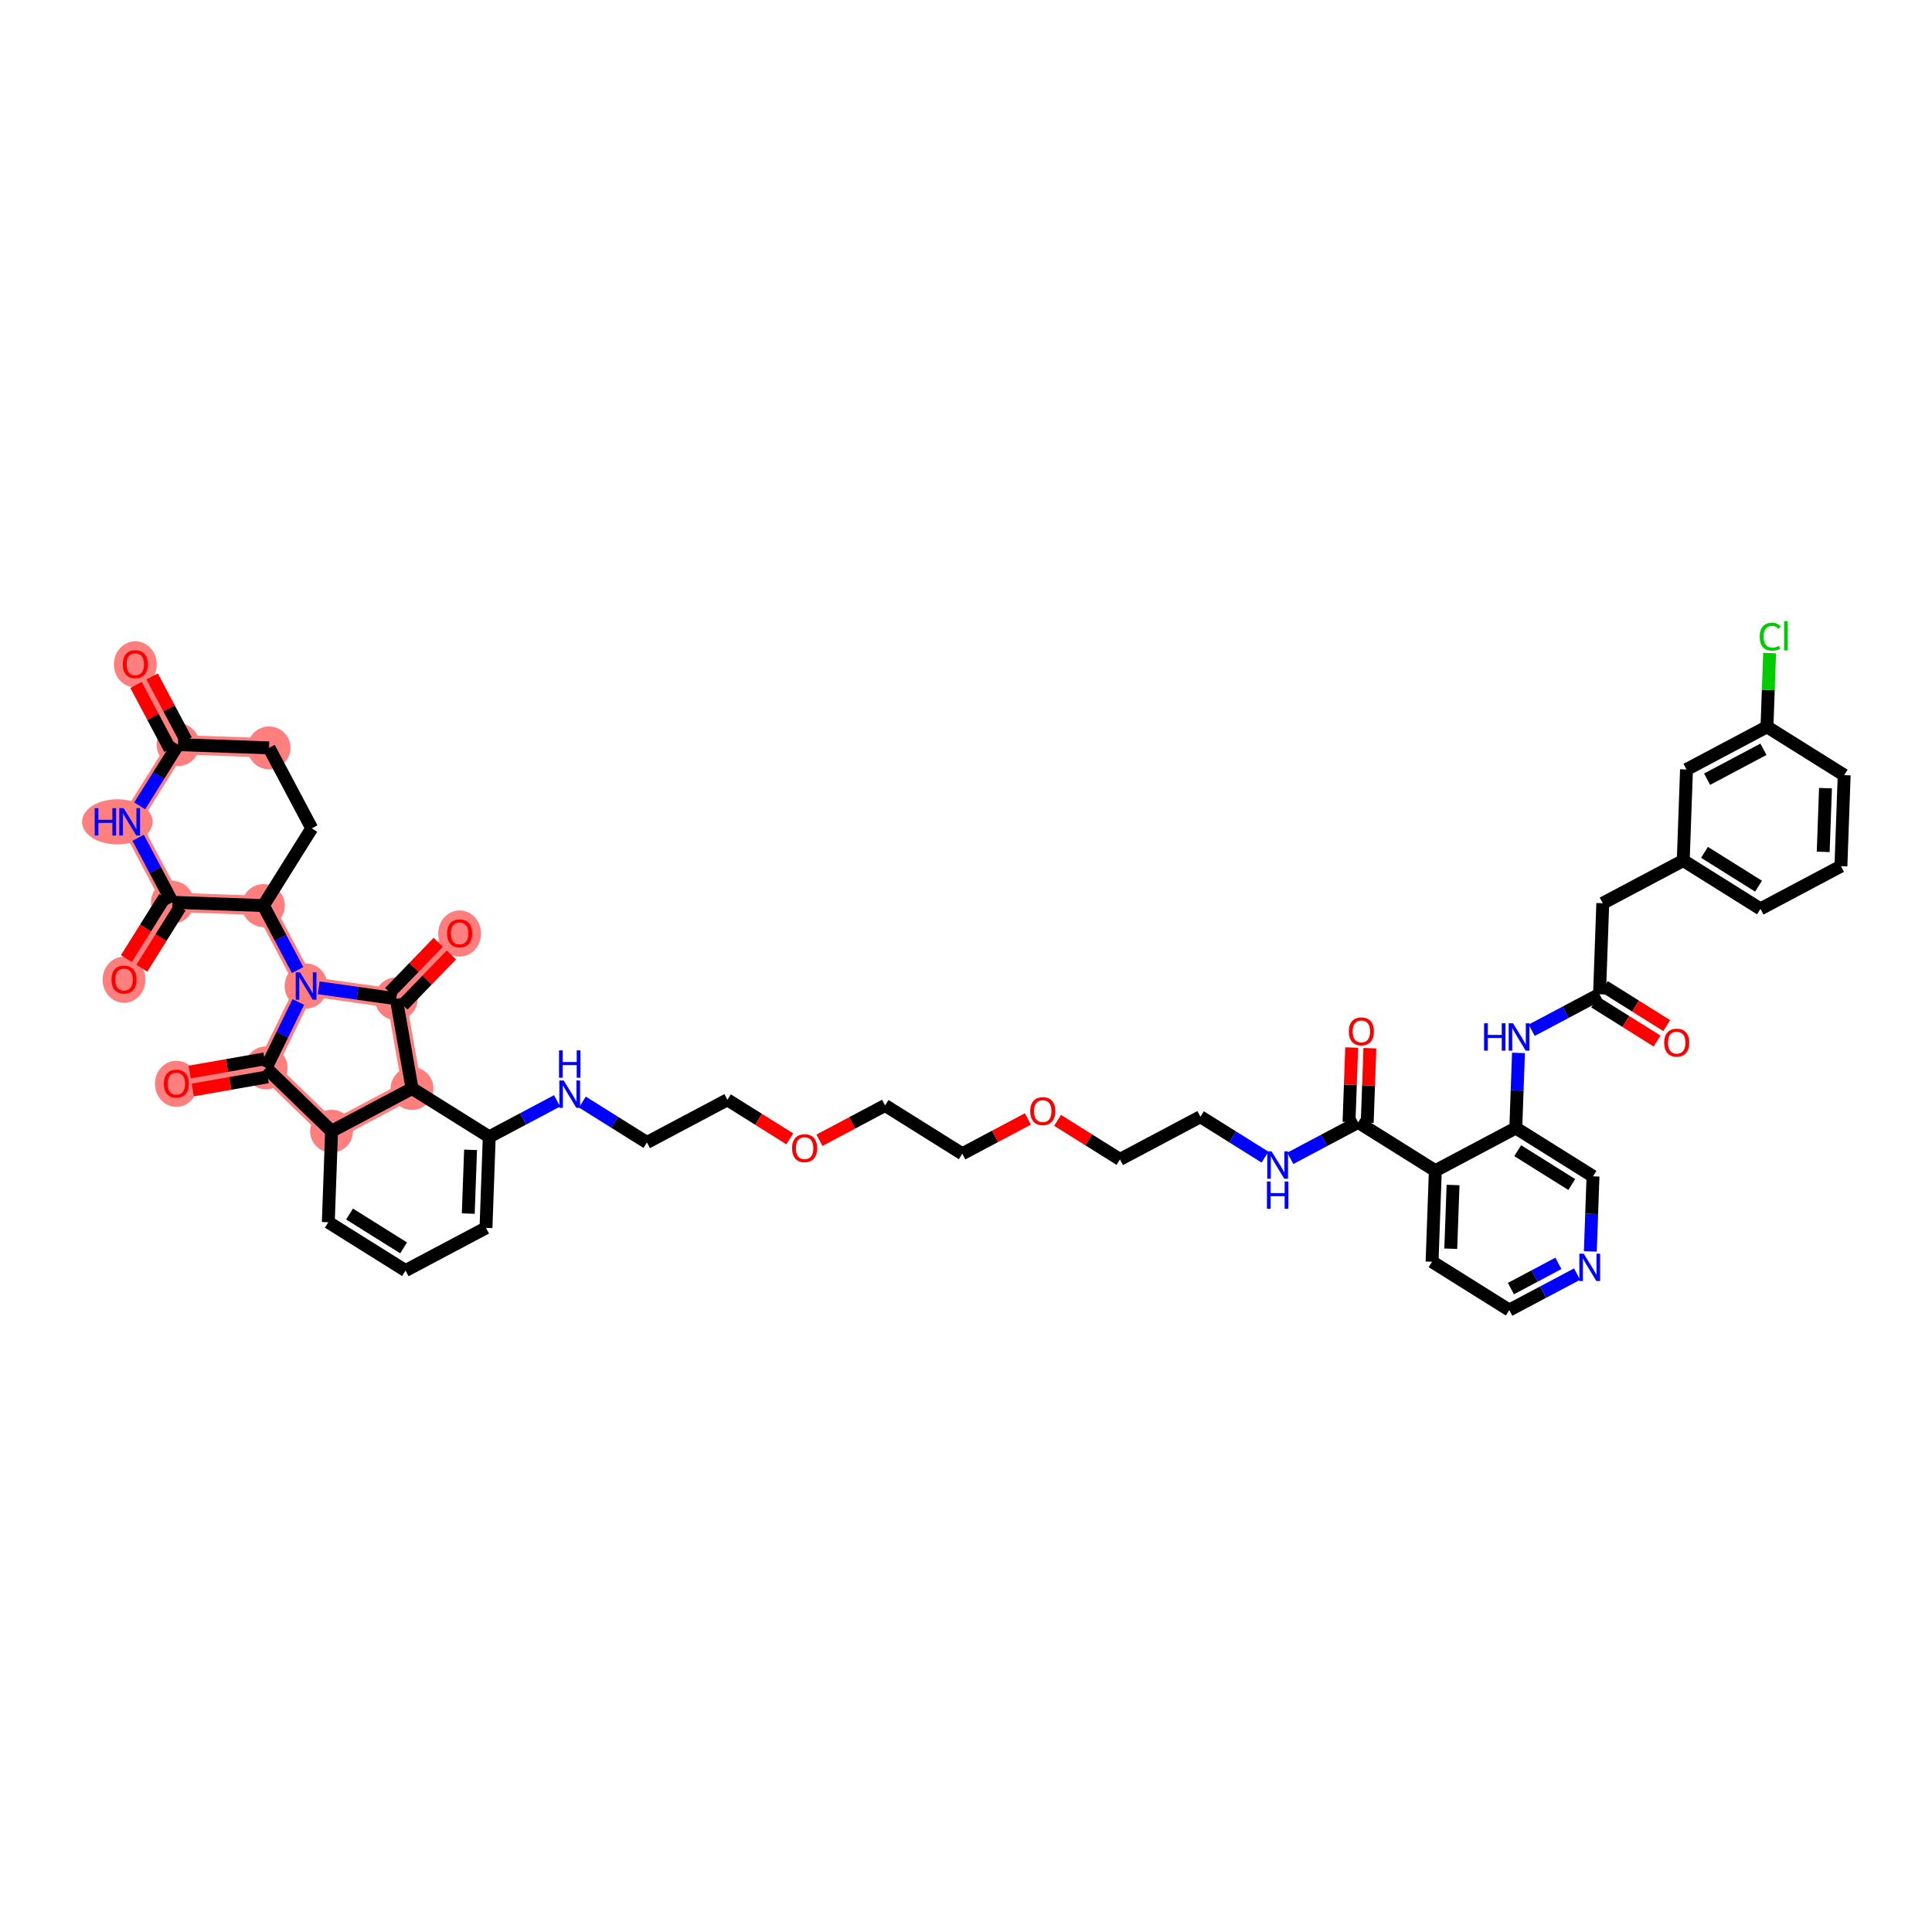 <?xml version='1.0' encoding='iso-8859-1'?>
<svg version='1.1' baseProfile='full'
              xmlns='http://www.w3.org/2000/svg'
                      xmlns:rdkit='http://www.rdkit.org/xml'
                      xmlns:xlink='http://www.w3.org/1999/xlink'
                  xml:space='preserve'
width='300px' height='300px' viewBox='0 0 300 300'>
<!-- END OF HEADER -->
<rect style='opacity:1.0;fill:#FFFFFF;stroke:none' width='300' height='300' x='0' y='0'> </rect>
<rect style='opacity:1.0;fill:#FFFFFF;stroke:none' width='300' height='300' x='0' y='0'> </rect>
<path d='M 21.012,103.129 L 27.642,115.624' style='fill:none;fill-rule:evenodd;stroke:#FF7F7F;stroke-width:3.0px;stroke-linecap:butt;stroke-linejoin:miter;stroke-opacity:1' />
<path d='M 27.642,115.624 L 41.778,116.13' style='fill:none;fill-rule:evenodd;stroke:#FF7F7F;stroke-width:3.0px;stroke-linecap:butt;stroke-linejoin:miter;stroke-opacity:1' />
<path d='M 27.642,115.624 L 20.135,127.614' style='fill:none;fill-rule:evenodd;stroke:#FF7F7F;stroke-width:3.0px;stroke-linecap:butt;stroke-linejoin:miter;stroke-opacity:1' />
<path d='M 40.901,140.614 L 47.532,153.109' style='fill:none;fill-rule:evenodd;stroke:#FF7F7F;stroke-width:3.0px;stroke-linecap:butt;stroke-linejoin:miter;stroke-opacity:1' />
<path d='M 40.901,140.614 L 26.765,140.109' style='fill:none;fill-rule:evenodd;stroke:#FF7F7F;stroke-width:3.0px;stroke-linecap:butt;stroke-linejoin:miter;stroke-opacity:1' />
<path d='M 47.532,153.109 L 41.32,165.818' style='fill:none;fill-rule:evenodd;stroke:#FF7F7F;stroke-width:3.0px;stroke-linecap:butt;stroke-linejoin:miter;stroke-opacity:1' />
<path d='M 47.532,153.109 L 61.537,155.09' style='fill:none;fill-rule:evenodd;stroke:#FF7F7F;stroke-width:3.0px;stroke-linecap:butt;stroke-linejoin:miter;stroke-opacity:1' />
<path d='M 41.32,165.818 L 27.387,168.262' style='fill:none;fill-rule:evenodd;stroke:#FF7F7F;stroke-width:3.0px;stroke-linecap:butt;stroke-linejoin:miter;stroke-opacity:1' />
<path d='M 41.32,165.818 L 51.486,175.652' style='fill:none;fill-rule:evenodd;stroke:#FF7F7F;stroke-width:3.0px;stroke-linecap:butt;stroke-linejoin:miter;stroke-opacity:1' />
<path d='M 51.486,175.652 L 63.981,169.022' style='fill:none;fill-rule:evenodd;stroke:#FF7F7F;stroke-width:3.0px;stroke-linecap:butt;stroke-linejoin:miter;stroke-opacity:1' />
<path d='M 63.981,169.022 L 61.537,155.09' style='fill:none;fill-rule:evenodd;stroke:#FF7F7F;stroke-width:3.0px;stroke-linecap:butt;stroke-linejoin:miter;stroke-opacity:1' />
<path d='M 61.537,155.09 L 71.372,144.923' style='fill:none;fill-rule:evenodd;stroke:#FF7F7F;stroke-width:3.0px;stroke-linecap:butt;stroke-linejoin:miter;stroke-opacity:1' />
<path d='M 26.765,140.109 L 19.259,152.098' style='fill:none;fill-rule:evenodd;stroke:#FF7F7F;stroke-width:3.0px;stroke-linecap:butt;stroke-linejoin:miter;stroke-opacity:1' />
<path d='M 26.765,140.109 L 20.135,127.614' style='fill:none;fill-rule:evenodd;stroke:#FF7F7F;stroke-width:3.0px;stroke-linecap:butt;stroke-linejoin:miter;stroke-opacity:1' />
<ellipse cx='21.012' cy='103.162' rx='2.829' ry='3.084'  style='fill:#FF7F7F;fill-rule:evenodd;stroke:#FF7F7F;stroke-width:1.0px;stroke-linecap:butt;stroke-linejoin:miter;stroke-opacity:1' />
<ellipse cx='27.642' cy='115.624' rx='2.829' ry='2.829'  style='fill:#FF7F7F;fill-rule:evenodd;stroke:#FF7F7F;stroke-width:1.0px;stroke-linecap:butt;stroke-linejoin:miter;stroke-opacity:1' />
<ellipse cx='41.778' cy='116.13' rx='2.829' ry='2.829'  style='fill:#FF7F7F;fill-rule:evenodd;stroke:#FF7F7F;stroke-width:1.0px;stroke-linecap:butt;stroke-linejoin:miter;stroke-opacity:1' />
<ellipse cx='40.901' cy='140.614' rx='2.829' ry='2.829'  style='fill:#FF7F7F;fill-rule:evenodd;stroke:#FF7F7F;stroke-width:1.0px;stroke-linecap:butt;stroke-linejoin:miter;stroke-opacity:1' />
<ellipse cx='47.532' cy='153.109' rx='2.829' ry='3.004'  style='fill:#FF7F7F;fill-rule:evenodd;stroke:#FF7F7F;stroke-width:1.0px;stroke-linecap:butt;stroke-linejoin:miter;stroke-opacity:1' />
<ellipse cx='41.32' cy='165.818' rx='2.829' ry='2.829'  style='fill:#FF7F7F;fill-rule:evenodd;stroke:#FF7F7F;stroke-width:1.0px;stroke-linecap:butt;stroke-linejoin:miter;stroke-opacity:1' />
<ellipse cx='27.387' cy='168.295' rx='2.829' ry='3.084'  style='fill:#FF7F7F;fill-rule:evenodd;stroke:#FF7F7F;stroke-width:1.0px;stroke-linecap:butt;stroke-linejoin:miter;stroke-opacity:1' />
<ellipse cx='51.486' cy='175.652' rx='2.829' ry='2.829'  style='fill:#FF7F7F;fill-rule:evenodd;stroke:#FF7F7F;stroke-width:1.0px;stroke-linecap:butt;stroke-linejoin:miter;stroke-opacity:1' />
<ellipse cx='63.981' cy='169.022' rx='2.829' ry='2.829'  style='fill:#FF7F7F;fill-rule:evenodd;stroke:#FF7F7F;stroke-width:1.0px;stroke-linecap:butt;stroke-linejoin:miter;stroke-opacity:1' />
<ellipse cx='61.537' cy='155.09' rx='2.829' ry='2.829'  style='fill:#FF7F7F;fill-rule:evenodd;stroke:#FF7F7F;stroke-width:1.0px;stroke-linecap:butt;stroke-linejoin:miter;stroke-opacity:1' />
<ellipse cx='71.372' cy='144.956' rx='2.829' ry='3.084'  style='fill:#FF7F7F;fill-rule:evenodd;stroke:#FF7F7F;stroke-width:1.0px;stroke-linecap:butt;stroke-linejoin:miter;stroke-opacity:1' />
<ellipse cx='26.765' cy='140.109' rx='2.829' ry='2.829'  style='fill:#FF7F7F;fill-rule:evenodd;stroke:#FF7F7F;stroke-width:1.0px;stroke-linecap:butt;stroke-linejoin:miter;stroke-opacity:1' />
<ellipse cx='19.259' cy='152.131' rx='2.829' ry='3.084'  style='fill:#FF7F7F;fill-rule:evenodd;stroke:#FF7F7F;stroke-width:1.0px;stroke-linecap:butt;stroke-linejoin:miter;stroke-opacity:1' />
<ellipse cx='18.224' cy='127.614' rx='4.981' ry='3.004'  style='fill:#FF7F7F;fill-rule:evenodd;stroke:#FF7F7F;stroke-width:1.0px;stroke-linecap:butt;stroke-linejoin:miter;stroke-opacity:1' />
<path class='bond-0 atom-0 atom-1' d='M 21.124,106.36 L 23.758,111.324' style='fill:none;fill-rule:evenodd;stroke:#FF0000;stroke-width:2.0px;stroke-linecap:butt;stroke-linejoin:miter;stroke-opacity:1' />
<path class='bond-0 atom-0 atom-1' d='M 23.758,111.324 L 26.392,116.287' style='fill:none;fill-rule:evenodd;stroke:#000000;stroke-width:2.0px;stroke-linecap:butt;stroke-linejoin:miter;stroke-opacity:1' />
<path class='bond-0 atom-0 atom-1' d='M 23.623,105.034 L 26.257,109.998' style='fill:none;fill-rule:evenodd;stroke:#FF0000;stroke-width:2.0px;stroke-linecap:butt;stroke-linejoin:miter;stroke-opacity:1' />
<path class='bond-0 atom-0 atom-1' d='M 26.257,109.998 L 28.891,114.961' style='fill:none;fill-rule:evenodd;stroke:#000000;stroke-width:2.0px;stroke-linecap:butt;stroke-linejoin:miter;stroke-opacity:1' />
<path class='bond-1 atom-1 atom-2' d='M 27.642,115.624 L 41.778,116.13' style='fill:none;fill-rule:evenodd;stroke:#000000;stroke-width:2.0px;stroke-linecap:butt;stroke-linejoin:miter;stroke-opacity:1' />
<path class='bond-47 atom-47 atom-1' d='M 21.687,125.136 L 24.664,120.38' style='fill:none;fill-rule:evenodd;stroke:#0000FF;stroke-width:2.0px;stroke-linecap:butt;stroke-linejoin:miter;stroke-opacity:1' />
<path class='bond-47 atom-47 atom-1' d='M 24.664,120.38 L 27.642,115.624' style='fill:none;fill-rule:evenodd;stroke:#000000;stroke-width:2.0px;stroke-linecap:butt;stroke-linejoin:miter;stroke-opacity:1' />
<path class='bond-2 atom-2 atom-3' d='M 41.778,116.13 L 48.407,128.625' style='fill:none;fill-rule:evenodd;stroke:#000000;stroke-width:2.0px;stroke-linecap:butt;stroke-linejoin:miter;stroke-opacity:1' />
<path class='bond-3 atom-3 atom-4' d='M 48.407,128.625 L 40.901,140.614' style='fill:none;fill-rule:evenodd;stroke:#000000;stroke-width:2.0px;stroke-linecap:butt;stroke-linejoin:miter;stroke-opacity:1' />
<path class='bond-4 atom-4 atom-5' d='M 40.901,140.614 L 43.559,145.623' style='fill:none;fill-rule:evenodd;stroke:#000000;stroke-width:2.0px;stroke-linecap:butt;stroke-linejoin:miter;stroke-opacity:1' />
<path class='bond-4 atom-4 atom-5' d='M 43.559,145.623 L 46.217,150.632' style='fill:none;fill-rule:evenodd;stroke:#0000FF;stroke-width:2.0px;stroke-linecap:butt;stroke-linejoin:miter;stroke-opacity:1' />
<path class='bond-44 atom-4 atom-45' d='M 40.901,140.614 L 26.765,140.109' style='fill:none;fill-rule:evenodd;stroke:#000000;stroke-width:2.0px;stroke-linecap:butt;stroke-linejoin:miter;stroke-opacity:1' />
<path class='bond-5 atom-5 atom-6' d='M 46.32,155.587 L 43.82,160.702' style='fill:none;fill-rule:evenodd;stroke:#0000FF;stroke-width:2.0px;stroke-linecap:butt;stroke-linejoin:miter;stroke-opacity:1' />
<path class='bond-5 atom-5 atom-6' d='M 43.82,160.702 L 41.32,165.818' style='fill:none;fill-rule:evenodd;stroke:#000000;stroke-width:2.0px;stroke-linecap:butt;stroke-linejoin:miter;stroke-opacity:1' />
<path class='bond-48 atom-43 atom-5' d='M 61.537,155.09 L 55.517,154.239' style='fill:none;fill-rule:evenodd;stroke:#000000;stroke-width:2.0px;stroke-linecap:butt;stroke-linejoin:miter;stroke-opacity:1' />
<path class='bond-48 atom-43 atom-5' d='M 55.517,154.239 L 49.496,153.387' style='fill:none;fill-rule:evenodd;stroke:#0000FF;stroke-width:2.0px;stroke-linecap:butt;stroke-linejoin:miter;stroke-opacity:1' />
<path class='bond-6 atom-6 atom-7' d='M 41.075,164.424 L 35.261,165.445' style='fill:none;fill-rule:evenodd;stroke:#000000;stroke-width:2.0px;stroke-linecap:butt;stroke-linejoin:miter;stroke-opacity:1' />
<path class='bond-6 atom-6 atom-7' d='M 35.261,165.445 L 29.447,166.465' style='fill:none;fill-rule:evenodd;stroke:#FF0000;stroke-width:2.0px;stroke-linecap:butt;stroke-linejoin:miter;stroke-opacity:1' />
<path class='bond-6 atom-6 atom-7' d='M 41.564,167.211 L 35.75,168.231' style='fill:none;fill-rule:evenodd;stroke:#000000;stroke-width:2.0px;stroke-linecap:butt;stroke-linejoin:miter;stroke-opacity:1' />
<path class='bond-6 atom-6 atom-7' d='M 35.75,168.231 L 29.936,169.251' style='fill:none;fill-rule:evenodd;stroke:#FF0000;stroke-width:2.0px;stroke-linecap:butt;stroke-linejoin:miter;stroke-opacity:1' />
<path class='bond-7 atom-6 atom-8' d='M 41.32,165.818 L 51.486,175.652' style='fill:none;fill-rule:evenodd;stroke:#000000;stroke-width:2.0px;stroke-linecap:butt;stroke-linejoin:miter;stroke-opacity:1' />
<path class='bond-8 atom-8 atom-9' d='M 51.486,175.652 L 50.981,189.788' style='fill:none;fill-rule:evenodd;stroke:#000000;stroke-width:2.0px;stroke-linecap:butt;stroke-linejoin:miter;stroke-opacity:1' />
<path class='bond-49 atom-42 atom-8' d='M 63.981,169.022 L 51.486,175.652' style='fill:none;fill-rule:evenodd;stroke:#000000;stroke-width:2.0px;stroke-linecap:butt;stroke-linejoin:miter;stroke-opacity:1' />
<path class='bond-9 atom-9 atom-10' d='M 50.981,189.788 L 62.97,197.294' style='fill:none;fill-rule:evenodd;stroke:#000000;stroke-width:2.0px;stroke-linecap:butt;stroke-linejoin:miter;stroke-opacity:1' />
<path class='bond-9 atom-9 atom-10' d='M 54.28,188.516 L 62.673,193.771' style='fill:none;fill-rule:evenodd;stroke:#000000;stroke-width:2.0px;stroke-linecap:butt;stroke-linejoin:miter;stroke-opacity:1' />
<path class='bond-10 atom-10 atom-11' d='M 62.97,197.294 L 75.465,190.664' style='fill:none;fill-rule:evenodd;stroke:#000000;stroke-width:2.0px;stroke-linecap:butt;stroke-linejoin:miter;stroke-opacity:1' />
<path class='bond-11 atom-11 atom-12' d='M 75.465,190.664 L 75.971,176.528' style='fill:none;fill-rule:evenodd;stroke:#000000;stroke-width:2.0px;stroke-linecap:butt;stroke-linejoin:miter;stroke-opacity:1' />
<path class='bond-11 atom-11 atom-12' d='M 72.714,188.443 L 73.068,178.548' style='fill:none;fill-rule:evenodd;stroke:#000000;stroke-width:2.0px;stroke-linecap:butt;stroke-linejoin:miter;stroke-opacity:1' />
<path class='bond-12 atom-12 atom-13' d='M 75.971,176.528 L 81.236,173.735' style='fill:none;fill-rule:evenodd;stroke:#000000;stroke-width:2.0px;stroke-linecap:butt;stroke-linejoin:miter;stroke-opacity:1' />
<path class='bond-12 atom-12 atom-13' d='M 81.236,173.735 L 86.501,170.941' style='fill:none;fill-rule:evenodd;stroke:#0000FF;stroke-width:2.0px;stroke-linecap:butt;stroke-linejoin:miter;stroke-opacity:1' />
<path class='bond-41 atom-12 atom-42' d='M 75.971,176.528 L 63.981,169.022' style='fill:none;fill-rule:evenodd;stroke:#000000;stroke-width:2.0px;stroke-linecap:butt;stroke-linejoin:miter;stroke-opacity:1' />
<path class='bond-13 atom-13 atom-14' d='M 90.43,171.128 L 95.443,174.266' style='fill:none;fill-rule:evenodd;stroke:#0000FF;stroke-width:2.0px;stroke-linecap:butt;stroke-linejoin:miter;stroke-opacity:1' />
<path class='bond-13 atom-13 atom-14' d='M 95.443,174.266 L 100.455,177.404' style='fill:none;fill-rule:evenodd;stroke:#000000;stroke-width:2.0px;stroke-linecap:butt;stroke-linejoin:miter;stroke-opacity:1' />
<path class='bond-14 atom-14 atom-15' d='M 100.455,177.404 L 112.95,170.774' style='fill:none;fill-rule:evenodd;stroke:#000000;stroke-width:2.0px;stroke-linecap:butt;stroke-linejoin:miter;stroke-opacity:1' />
<path class='bond-15 atom-15 atom-16' d='M 112.95,170.774 L 117.793,173.806' style='fill:none;fill-rule:evenodd;stroke:#000000;stroke-width:2.0px;stroke-linecap:butt;stroke-linejoin:miter;stroke-opacity:1' />
<path class='bond-15 atom-15 atom-16' d='M 117.793,173.806 L 122.636,176.838' style='fill:none;fill-rule:evenodd;stroke:#FF0000;stroke-width:2.0px;stroke-linecap:butt;stroke-linejoin:miter;stroke-opacity:1' />
<path class='bond-16 atom-16 atom-17' d='M 127.243,177.058 L 132.339,174.354' style='fill:none;fill-rule:evenodd;stroke:#FF0000;stroke-width:2.0px;stroke-linecap:butt;stroke-linejoin:miter;stroke-opacity:1' />
<path class='bond-16 atom-16 atom-17' d='M 132.339,174.354 L 137.435,171.651' style='fill:none;fill-rule:evenodd;stroke:#000000;stroke-width:2.0px;stroke-linecap:butt;stroke-linejoin:miter;stroke-opacity:1' />
<path class='bond-17 atom-17 atom-18' d='M 137.435,171.651 L 149.424,179.157' style='fill:none;fill-rule:evenodd;stroke:#000000;stroke-width:2.0px;stroke-linecap:butt;stroke-linejoin:miter;stroke-opacity:1' />
<path class='bond-18 atom-18 atom-19' d='M 149.424,179.157 L 154.52,176.453' style='fill:none;fill-rule:evenodd;stroke:#000000;stroke-width:2.0px;stroke-linecap:butt;stroke-linejoin:miter;stroke-opacity:1' />
<path class='bond-18 atom-18 atom-19' d='M 154.52,176.453 L 159.615,173.749' style='fill:none;fill-rule:evenodd;stroke:#FF0000;stroke-width:2.0px;stroke-linecap:butt;stroke-linejoin:miter;stroke-opacity:1' />
<path class='bond-19 atom-19 atom-20' d='M 164.222,173.969 L 169.065,177.001' style='fill:none;fill-rule:evenodd;stroke:#FF0000;stroke-width:2.0px;stroke-linecap:butt;stroke-linejoin:miter;stroke-opacity:1' />
<path class='bond-19 atom-19 atom-20' d='M 169.065,177.001 L 173.908,180.033' style='fill:none;fill-rule:evenodd;stroke:#000000;stroke-width:2.0px;stroke-linecap:butt;stroke-linejoin:miter;stroke-opacity:1' />
<path class='bond-20 atom-20 atom-21' d='M 173.908,180.033 L 186.403,173.403' style='fill:none;fill-rule:evenodd;stroke:#000000;stroke-width:2.0px;stroke-linecap:butt;stroke-linejoin:miter;stroke-opacity:1' />
<path class='bond-21 atom-21 atom-22' d='M 186.403,173.403 L 191.416,176.541' style='fill:none;fill-rule:evenodd;stroke:#000000;stroke-width:2.0px;stroke-linecap:butt;stroke-linejoin:miter;stroke-opacity:1' />
<path class='bond-21 atom-21 atom-22' d='M 191.416,176.541 L 196.428,179.679' style='fill:none;fill-rule:evenodd;stroke:#0000FF;stroke-width:2.0px;stroke-linecap:butt;stroke-linejoin:miter;stroke-opacity:1' />
<path class='bond-22 atom-22 atom-23' d='M 200.357,179.866 L 205.622,177.072' style='fill:none;fill-rule:evenodd;stroke:#0000FF;stroke-width:2.0px;stroke-linecap:butt;stroke-linejoin:miter;stroke-opacity:1' />
<path class='bond-22 atom-22 atom-23' d='M 205.622,177.072 L 210.888,174.279' style='fill:none;fill-rule:evenodd;stroke:#000000;stroke-width:2.0px;stroke-linecap:butt;stroke-linejoin:miter;stroke-opacity:1' />
<path class='bond-23 atom-23 atom-24' d='M 212.301,174.329 L 212.508,168.545' style='fill:none;fill-rule:evenodd;stroke:#000000;stroke-width:2.0px;stroke-linecap:butt;stroke-linejoin:miter;stroke-opacity:1' />
<path class='bond-23 atom-23 atom-24' d='M 212.508,168.545 L 212.715,162.761' style='fill:none;fill-rule:evenodd;stroke:#FF0000;stroke-width:2.0px;stroke-linecap:butt;stroke-linejoin:miter;stroke-opacity:1' />
<path class='bond-23 atom-23 atom-24' d='M 209.474,174.228 L 209.681,168.444' style='fill:none;fill-rule:evenodd;stroke:#000000;stroke-width:2.0px;stroke-linecap:butt;stroke-linejoin:miter;stroke-opacity:1' />
<path class='bond-23 atom-23 atom-24' d='M 209.681,168.444 L 209.888,162.66' style='fill:none;fill-rule:evenodd;stroke:#FF0000;stroke-width:2.0px;stroke-linecap:butt;stroke-linejoin:miter;stroke-opacity:1' />
<path class='bond-24 atom-23 atom-25' d='M 210.888,174.279 L 222.877,181.785' style='fill:none;fill-rule:evenodd;stroke:#000000;stroke-width:2.0px;stroke-linecap:butt;stroke-linejoin:miter;stroke-opacity:1' />
<path class='bond-25 atom-25 atom-26' d='M 222.877,181.785 L 222.371,195.921' style='fill:none;fill-rule:evenodd;stroke:#000000;stroke-width:2.0px;stroke-linecap:butt;stroke-linejoin:miter;stroke-opacity:1' />
<path class='bond-25 atom-25 atom-26' d='M 225.628,184.006 L 225.274,193.901' style='fill:none;fill-rule:evenodd;stroke:#000000;stroke-width:2.0px;stroke-linecap:butt;stroke-linejoin:miter;stroke-opacity:1' />
<path class='bond-50 atom-30 atom-25' d='M 235.372,175.155 L 222.877,181.785' style='fill:none;fill-rule:evenodd;stroke:#000000;stroke-width:2.0px;stroke-linecap:butt;stroke-linejoin:miter;stroke-opacity:1' />
<path class='bond-26 atom-26 atom-27' d='M 222.371,195.921 L 234.36,203.427' style='fill:none;fill-rule:evenodd;stroke:#000000;stroke-width:2.0px;stroke-linecap:butt;stroke-linejoin:miter;stroke-opacity:1' />
<path class='bond-27 atom-27 atom-28' d='M 234.36,203.427 L 239.626,200.633' style='fill:none;fill-rule:evenodd;stroke:#000000;stroke-width:2.0px;stroke-linecap:butt;stroke-linejoin:miter;stroke-opacity:1' />
<path class='bond-27 atom-27 atom-28' d='M 239.626,200.633 L 244.891,197.839' style='fill:none;fill-rule:evenodd;stroke:#0000FF;stroke-width:2.0px;stroke-linecap:butt;stroke-linejoin:miter;stroke-opacity:1' />
<path class='bond-27 atom-27 atom-28' d='M 234.614,200.09 L 238.3,198.134' style='fill:none;fill-rule:evenodd;stroke:#000000;stroke-width:2.0px;stroke-linecap:butt;stroke-linejoin:miter;stroke-opacity:1' />
<path class='bond-27 atom-27 atom-28' d='M 238.3,198.134 L 241.985,196.178' style='fill:none;fill-rule:evenodd;stroke:#0000FF;stroke-width:2.0px;stroke-linecap:butt;stroke-linejoin:miter;stroke-opacity:1' />
<path class='bond-28 atom-28 atom-29' d='M 246.944,194.319 L 247.153,188.49' style='fill:none;fill-rule:evenodd;stroke:#0000FF;stroke-width:2.0px;stroke-linecap:butt;stroke-linejoin:miter;stroke-opacity:1' />
<path class='bond-28 atom-28 atom-29' d='M 247.153,188.49 L 247.361,182.661' style='fill:none;fill-rule:evenodd;stroke:#000000;stroke-width:2.0px;stroke-linecap:butt;stroke-linejoin:miter;stroke-opacity:1' />
<path class='bond-29 atom-29 atom-30' d='M 247.361,182.661 L 235.372,175.155' style='fill:none;fill-rule:evenodd;stroke:#000000;stroke-width:2.0px;stroke-linecap:butt;stroke-linejoin:miter;stroke-opacity:1' />
<path class='bond-29 atom-29 atom-30' d='M 244.062,183.933 L 235.669,178.678' style='fill:none;fill-rule:evenodd;stroke:#000000;stroke-width:2.0px;stroke-linecap:butt;stroke-linejoin:miter;stroke-opacity:1' />
<path class='bond-30 atom-30 atom-31' d='M 235.372,175.155 L 235.58,169.325' style='fill:none;fill-rule:evenodd;stroke:#000000;stroke-width:2.0px;stroke-linecap:butt;stroke-linejoin:miter;stroke-opacity:1' />
<path class='bond-30 atom-30 atom-31' d='M 235.58,169.325 L 235.789,163.496' style='fill:none;fill-rule:evenodd;stroke:#0000FF;stroke-width:2.0px;stroke-linecap:butt;stroke-linejoin:miter;stroke-opacity:1' />
<path class='bond-31 atom-31 atom-32' d='M 237.842,159.976 L 243.107,157.182' style='fill:none;fill-rule:evenodd;stroke:#0000FF;stroke-width:2.0px;stroke-linecap:butt;stroke-linejoin:miter;stroke-opacity:1' />
<path class='bond-31 atom-31 atom-32' d='M 243.107,157.182 L 248.373,154.389' style='fill:none;fill-rule:evenodd;stroke:#000000;stroke-width:2.0px;stroke-linecap:butt;stroke-linejoin:miter;stroke-opacity:1' />
<path class='bond-32 atom-32 atom-33' d='M 247.622,155.588 L 252.465,158.619' style='fill:none;fill-rule:evenodd;stroke:#000000;stroke-width:2.0px;stroke-linecap:butt;stroke-linejoin:miter;stroke-opacity:1' />
<path class='bond-32 atom-32 atom-33' d='M 252.465,158.619 L 257.308,161.651' style='fill:none;fill-rule:evenodd;stroke:#FF0000;stroke-width:2.0px;stroke-linecap:butt;stroke-linejoin:miter;stroke-opacity:1' />
<path class='bond-32 atom-32 atom-33' d='M 249.123,153.19 L 253.966,156.222' style='fill:none;fill-rule:evenodd;stroke:#000000;stroke-width:2.0px;stroke-linecap:butt;stroke-linejoin:miter;stroke-opacity:1' />
<path class='bond-32 atom-32 atom-33' d='M 253.966,156.222 L 258.809,159.254' style='fill:none;fill-rule:evenodd;stroke:#FF0000;stroke-width:2.0px;stroke-linecap:butt;stroke-linejoin:miter;stroke-opacity:1' />
<path class='bond-33 atom-32 atom-34' d='M 248.373,154.389 L 248.878,140.253' style='fill:none;fill-rule:evenodd;stroke:#000000;stroke-width:2.0px;stroke-linecap:butt;stroke-linejoin:miter;stroke-opacity:1' />
<path class='bond-34 atom-34 atom-35' d='M 248.878,140.253 L 261.374,133.623' style='fill:none;fill-rule:evenodd;stroke:#000000;stroke-width:2.0px;stroke-linecap:butt;stroke-linejoin:miter;stroke-opacity:1' />
<path class='bond-35 atom-35 atom-36' d='M 261.374,133.623 L 273.363,141.129' style='fill:none;fill-rule:evenodd;stroke:#000000;stroke-width:2.0px;stroke-linecap:butt;stroke-linejoin:miter;stroke-opacity:1' />
<path class='bond-35 atom-35 atom-36' d='M 264.673,132.351 L 273.066,137.605' style='fill:none;fill-rule:evenodd;stroke:#000000;stroke-width:2.0px;stroke-linecap:butt;stroke-linejoin:miter;stroke-opacity:1' />
<path class='bond-51 atom-41 atom-35' d='M 261.879,119.487 L 261.374,133.623' style='fill:none;fill-rule:evenodd;stroke:#000000;stroke-width:2.0px;stroke-linecap:butt;stroke-linejoin:miter;stroke-opacity:1' />
<path class='bond-36 atom-36 atom-37' d='M 273.363,141.129 L 285.858,134.499' style='fill:none;fill-rule:evenodd;stroke:#000000;stroke-width:2.0px;stroke-linecap:butt;stroke-linejoin:miter;stroke-opacity:1' />
<path class='bond-37 atom-37 atom-38' d='M 285.858,134.499 L 286.364,120.363' style='fill:none;fill-rule:evenodd;stroke:#000000;stroke-width:2.0px;stroke-linecap:butt;stroke-linejoin:miter;stroke-opacity:1' />
<path class='bond-37 atom-37 atom-38' d='M 283.107,132.277 L 283.461,122.382' style='fill:none;fill-rule:evenodd;stroke:#000000;stroke-width:2.0px;stroke-linecap:butt;stroke-linejoin:miter;stroke-opacity:1' />
<path class='bond-38 atom-38 atom-39' d='M 286.364,120.363 L 274.374,112.857' style='fill:none;fill-rule:evenodd;stroke:#000000;stroke-width:2.0px;stroke-linecap:butt;stroke-linejoin:miter;stroke-opacity:1' />
<path class='bond-39 atom-39 atom-40' d='M 274.374,112.857 L 274.579,107.131' style='fill:none;fill-rule:evenodd;stroke:#000000;stroke-width:2.0px;stroke-linecap:butt;stroke-linejoin:miter;stroke-opacity:1' />
<path class='bond-39 atom-39 atom-40' d='M 274.579,107.131 L 274.784,101.405' style='fill:none;fill-rule:evenodd;stroke:#00CC00;stroke-width:2.0px;stroke-linecap:butt;stroke-linejoin:miter;stroke-opacity:1' />
<path class='bond-40 atom-39 atom-41' d='M 274.374,112.857 L 261.879,119.487' style='fill:none;fill-rule:evenodd;stroke:#000000;stroke-width:2.0px;stroke-linecap:butt;stroke-linejoin:miter;stroke-opacity:1' />
<path class='bond-40 atom-39 atom-41' d='M 273.826,116.35 L 265.08,120.991' style='fill:none;fill-rule:evenodd;stroke:#000000;stroke-width:2.0px;stroke-linecap:butt;stroke-linejoin:miter;stroke-opacity:1' />
<path class='bond-42 atom-42 atom-43' d='M 63.981,169.022 L 61.537,155.09' style='fill:none;fill-rule:evenodd;stroke:#000000;stroke-width:2.0px;stroke-linecap:butt;stroke-linejoin:miter;stroke-opacity:1' />
<path class='bond-43 atom-43 atom-44' d='M 62.554,156.074 L 66.319,152.181' style='fill:none;fill-rule:evenodd;stroke:#000000;stroke-width:2.0px;stroke-linecap:butt;stroke-linejoin:miter;stroke-opacity:1' />
<path class='bond-43 atom-43 atom-44' d='M 66.319,152.181 L 70.085,148.288' style='fill:none;fill-rule:evenodd;stroke:#FF0000;stroke-width:2.0px;stroke-linecap:butt;stroke-linejoin:miter;stroke-opacity:1' />
<path class='bond-43 atom-43 atom-44' d='M 60.52,154.107 L 64.286,150.214' style='fill:none;fill-rule:evenodd;stroke:#000000;stroke-width:2.0px;stroke-linecap:butt;stroke-linejoin:miter;stroke-opacity:1' />
<path class='bond-43 atom-43 atom-44' d='M 64.286,150.214 L 68.052,146.321' style='fill:none;fill-rule:evenodd;stroke:#FF0000;stroke-width:2.0px;stroke-linecap:butt;stroke-linejoin:miter;stroke-opacity:1' />
<path class='bond-45 atom-45 atom-46' d='M 25.567,139.358 L 22.597,144.102' style='fill:none;fill-rule:evenodd;stroke:#000000;stroke-width:2.0px;stroke-linecap:butt;stroke-linejoin:miter;stroke-opacity:1' />
<path class='bond-45 atom-45 atom-46' d='M 22.597,144.102 L 19.627,148.846' style='fill:none;fill-rule:evenodd;stroke:#FF0000;stroke-width:2.0px;stroke-linecap:butt;stroke-linejoin:miter;stroke-opacity:1' />
<path class='bond-45 atom-45 atom-46' d='M 27.964,140.859 L 24.994,145.603' style='fill:none;fill-rule:evenodd;stroke:#000000;stroke-width:2.0px;stroke-linecap:butt;stroke-linejoin:miter;stroke-opacity:1' />
<path class='bond-45 atom-45 atom-46' d='M 24.994,145.603 L 22.024,150.347' style='fill:none;fill-rule:evenodd;stroke:#FF0000;stroke-width:2.0px;stroke-linecap:butt;stroke-linejoin:miter;stroke-opacity:1' />
<path class='bond-46 atom-45 atom-47' d='M 26.765,140.109 L 24.108,135.1' style='fill:none;fill-rule:evenodd;stroke:#000000;stroke-width:2.0px;stroke-linecap:butt;stroke-linejoin:miter;stroke-opacity:1' />
<path class='bond-46 atom-45 atom-47' d='M 24.108,135.1 L 21.45,130.091' style='fill:none;fill-rule:evenodd;stroke:#0000FF;stroke-width:2.0px;stroke-linecap:butt;stroke-linejoin:miter;stroke-opacity:1' />
<path  class='atom-0' d='M 19.061 103.141
Q 19.061 102.121, 19.566 101.551
Q 20.07 100.981, 21.012 100.981
Q 21.953 100.981, 22.457 101.551
Q 22.962 102.121, 22.962 103.141
Q 22.962 104.173, 22.451 104.761
Q 21.942 105.343, 21.012 105.343
Q 20.076 105.343, 19.566 104.761
Q 19.061 104.179, 19.061 103.141
M 21.012 104.863
Q 21.66 104.863, 22.008 104.431
Q 22.361 103.993, 22.361 103.141
Q 22.361 102.307, 22.008 101.887
Q 21.66 101.461, 21.012 101.461
Q 20.363 101.461, 20.009 101.881
Q 19.662 102.301, 19.662 103.141
Q 19.662 103.999, 20.009 104.431
Q 20.363 104.863, 21.012 104.863
' fill='#FF0000'/>
<path  class='atom-5' d='M 46.593 150.985
L 47.984 153.235
Q 48.123 153.457, 48.344 153.859
Q 48.566 154.261, 48.578 154.285
L 48.578 150.985
L 49.142 150.985
L 49.142 155.233
L 48.56 155.233
L 47.066 152.773
Q 46.892 152.485, 46.706 152.155
Q 46.526 151.825, 46.472 151.723
L 46.472 155.233
L 45.92 155.233
L 45.92 150.985
L 46.593 150.985
' fill='#0000FF'/>
<path  class='atom-7' d='M 25.438 168.274
Q 25.438 167.254, 25.942 166.684
Q 26.445 166.114, 27.387 166.114
Q 28.329 166.114, 28.834 166.684
Q 29.337 167.254, 29.337 168.274
Q 29.337 169.306, 28.828 169.894
Q 28.317 170.476, 27.387 170.476
Q 26.451 170.476, 25.942 169.894
Q 25.438 169.312, 25.438 168.274
M 27.387 169.996
Q 28.035 169.996, 28.384 169.564
Q 28.738 169.126, 28.738 168.274
Q 28.738 167.44, 28.384 167.02
Q 28.035 166.594, 27.387 166.594
Q 26.739 166.594, 26.386 167.014
Q 26.038 167.434, 26.038 168.274
Q 26.038 169.132, 26.386 169.564
Q 26.739 169.996, 27.387 169.996
' fill='#FF0000'/>
<path  class='atom-13' d='M 87.527 167.774
L 88.919 170.024
Q 89.057 170.246, 89.279 170.648
Q 89.501 171.05, 89.513 171.074
L 89.513 167.774
L 90.077 167.774
L 90.077 172.022
L 89.495 172.022
L 88.001 169.562
Q 87.827 169.274, 87.641 168.944
Q 87.461 168.614, 87.407 168.512
L 87.407 172.022
L 86.855 172.022
L 86.855 167.774
L 87.527 167.774
' fill='#0000FF'/>
<path  class='atom-13' d='M 86.804 163.102
L 87.38 163.102
L 87.38 164.908
L 89.552 164.908
L 89.552 163.102
L 90.128 163.102
L 90.128 167.35
L 89.552 167.35
L 89.552 165.388
L 87.38 165.388
L 87.38 167.35
L 86.804 167.35
L 86.804 163.102
' fill='#0000FF'/>
<path  class='atom-16' d='M 122.989 178.293
Q 122.989 177.273, 123.493 176.703
Q 123.997 176.133, 124.939 176.133
Q 125.881 176.133, 126.385 176.703
Q 126.889 177.273, 126.889 178.293
Q 126.889 179.325, 126.379 179.913
Q 125.869 180.495, 124.939 180.495
Q 124.003 180.495, 123.493 179.913
Q 122.989 179.331, 122.989 178.293
M 124.939 180.015
Q 125.587 180.015, 125.935 179.583
Q 126.289 179.145, 126.289 178.293
Q 126.289 177.459, 125.935 177.039
Q 125.587 176.613, 124.939 176.613
Q 124.291 176.613, 123.937 177.033
Q 123.589 177.453, 123.589 178.293
Q 123.589 179.151, 123.937 179.583
Q 124.291 180.015, 124.939 180.015
' fill='#FF0000'/>
<path  class='atom-19' d='M 159.969 172.539
Q 159.969 171.519, 160.473 170.949
Q 160.977 170.379, 161.919 170.379
Q 162.861 170.379, 163.365 170.949
Q 163.869 171.519, 163.869 172.539
Q 163.869 173.571, 163.359 174.159
Q 162.849 174.741, 161.919 174.741
Q 160.983 174.741, 160.473 174.159
Q 159.969 173.577, 159.969 172.539
M 161.919 174.261
Q 162.567 174.261, 162.915 173.829
Q 163.269 173.391, 163.269 172.539
Q 163.269 171.705, 162.915 171.285
Q 162.567 170.859, 161.919 170.859
Q 161.271 170.859, 160.917 171.279
Q 160.569 171.699, 160.569 172.539
Q 160.569 173.397, 160.917 173.829
Q 161.271 174.261, 161.919 174.261
' fill='#FF0000'/>
<path  class='atom-22' d='M 197.453 178.785
L 198.845 181.035
Q 198.983 181.257, 199.205 181.659
Q 199.427 182.061, 199.439 182.085
L 199.439 178.785
L 200.003 178.785
L 200.003 183.033
L 199.421 183.033
L 197.927 180.573
Q 197.753 180.285, 197.567 179.955
Q 197.387 179.625, 197.333 179.523
L 197.333 183.033
L 196.781 183.033
L 196.781 178.785
L 197.453 178.785
' fill='#0000FF'/>
<path  class='atom-22' d='M 196.73 183.457
L 197.306 183.457
L 197.306 185.263
L 199.478 185.263
L 199.478 183.457
L 200.054 183.457
L 200.054 187.705
L 199.478 187.705
L 199.478 185.743
L 197.306 185.743
L 197.306 187.705
L 196.73 187.705
L 196.73 183.457
' fill='#0000FF'/>
<path  class='atom-24' d='M 209.443 160.155
Q 209.443 159.135, 209.947 158.565
Q 210.451 157.995, 211.393 157.995
Q 212.335 157.995, 212.839 158.565
Q 213.343 159.135, 213.343 160.155
Q 213.343 161.187, 212.833 161.775
Q 212.323 162.357, 211.393 162.357
Q 210.457 162.357, 209.947 161.775
Q 209.443 161.193, 209.443 160.155
M 211.393 161.877
Q 212.041 161.877, 212.389 161.445
Q 212.743 161.007, 212.743 160.155
Q 212.743 159.321, 212.389 158.901
Q 212.041 158.475, 211.393 158.475
Q 210.745 158.475, 210.391 158.895
Q 210.043 159.315, 210.043 160.155
Q 210.043 161.013, 210.391 161.445
Q 210.745 161.877, 211.393 161.877
' fill='#FF0000'/>
<path  class='atom-28' d='M 245.916 194.673
L 247.308 196.923
Q 247.446 197.145, 247.668 197.547
Q 247.89 197.949, 247.902 197.973
L 247.902 194.673
L 248.466 194.673
L 248.466 198.921
L 247.884 198.921
L 246.39 196.461
Q 246.216 196.173, 246.03 195.843
Q 245.85 195.513, 245.796 195.411
L 245.796 198.921
L 245.244 198.921
L 245.244 194.673
L 245.916 194.673
' fill='#0000FF'/>
<path  class='atom-31' d='M 230.445 158.895
L 231.021 158.895
L 231.021 160.701
L 233.193 160.701
L 233.193 158.895
L 233.769 158.895
L 233.769 163.143
L 233.193 163.143
L 233.193 161.181
L 231.021 161.181
L 231.021 163.143
L 230.445 163.143
L 230.445 158.895
' fill='#0000FF'/>
<path  class='atom-31' d='M 234.939 158.895
L 236.331 161.145
Q 236.469 161.367, 236.691 161.769
Q 236.913 162.171, 236.925 162.195
L 236.925 158.895
L 237.489 158.895
L 237.489 163.143
L 236.907 163.143
L 235.413 160.683
Q 235.239 160.395, 235.053 160.065
Q 234.873 159.735, 234.819 159.633
L 234.819 163.143
L 234.267 163.143
L 234.267 158.895
L 234.939 158.895
' fill='#0000FF'/>
<path  class='atom-33' d='M 258.412 161.907
Q 258.412 160.887, 258.916 160.317
Q 259.42 159.747, 260.362 159.747
Q 261.304 159.747, 261.808 160.317
Q 262.312 160.887, 262.312 161.907
Q 262.312 162.939, 261.802 163.527
Q 261.292 164.109, 260.362 164.109
Q 259.426 164.109, 258.916 163.527
Q 258.412 162.945, 258.412 161.907
M 260.362 163.629
Q 261.01 163.629, 261.358 163.197
Q 261.712 162.759, 261.712 161.907
Q 261.712 161.073, 261.358 160.653
Q 261.01 160.227, 260.362 160.227
Q 259.714 160.227, 259.36 160.647
Q 259.012 161.067, 259.012 161.907
Q 259.012 162.765, 259.36 163.197
Q 259.714 163.629, 260.362 163.629
' fill='#FF0000'/>
<path  class='atom-40' d='M 273.242 98.868
Q 273.242 97.811, 273.734 97.26
Q 274.232 96.701, 275.174 96.701
Q 276.05 96.701, 276.518 97.32
L 276.122 97.644
Q 275.78 97.194, 275.174 97.194
Q 274.532 97.194, 274.19 97.626
Q 273.854 98.052, 273.854 98.868
Q 273.854 99.707, 274.202 100.139
Q 274.556 100.571, 275.24 100.571
Q 275.708 100.571, 276.254 100.289
L 276.422 100.739
Q 276.2 100.883, 275.864 100.967
Q 275.528 101.051, 275.156 101.051
Q 274.232 101.051, 273.734 100.487
Q 273.242 99.924, 273.242 98.868
' fill='#00CC00'/>
<path  class='atom-40' d='M 277.034 96.444
L 277.586 96.444
L 277.586 100.997
L 277.034 100.997
L 277.034 96.444
' fill='#00CC00'/>
<path  class='atom-44' d='M 69.422 144.935
Q 69.422 143.915, 69.926 143.345
Q 70.43 142.775, 71.372 142.775
Q 72.314 142.775, 72.818 143.345
Q 73.322 143.915, 73.322 144.935
Q 73.322 145.967, 72.812 146.555
Q 72.302 147.137, 71.372 147.137
Q 70.436 147.137, 69.926 146.555
Q 69.422 145.973, 69.422 144.935
M 71.372 146.657
Q 72.02 146.657, 72.368 146.225
Q 72.722 145.787, 72.722 144.935
Q 72.722 144.101, 72.368 143.681
Q 72.02 143.255, 71.372 143.255
Q 70.724 143.255, 70.37 143.675
Q 70.022 144.095, 70.022 144.935
Q 70.022 145.793, 70.37 146.225
Q 70.724 146.657, 71.372 146.657
' fill='#FF0000'/>
<path  class='atom-46' d='M 17.309 152.11
Q 17.309 151.09, 17.813 150.52
Q 18.317 149.95, 19.259 149.95
Q 20.201 149.95, 20.705 150.52
Q 21.209 151.09, 21.209 152.11
Q 21.209 153.142, 20.699 153.73
Q 20.189 154.312, 19.259 154.312
Q 18.323 154.312, 17.813 153.73
Q 17.309 153.148, 17.309 152.11
M 19.259 153.832
Q 19.907 153.832, 20.255 153.4
Q 20.609 152.962, 20.609 152.11
Q 20.609 151.276, 20.255 150.856
Q 19.907 150.43, 19.259 150.43
Q 18.611 150.43, 18.257 150.85
Q 17.909 151.27, 17.909 152.11
Q 17.909 152.968, 18.257 153.4
Q 18.611 153.832, 19.259 153.832
' fill='#FF0000'/>
<path  class='atom-47' d='M 14.702 125.49
L 15.278 125.49
L 15.278 127.296
L 17.45 127.296
L 17.45 125.49
L 18.026 125.49
L 18.026 129.738
L 17.45 129.738
L 17.45 127.776
L 15.278 127.776
L 15.278 129.738
L 14.702 129.738
L 14.702 125.49
' fill='#0000FF'/>
<path  class='atom-47' d='M 19.196 125.49
L 20.588 127.74
Q 20.726 127.962, 20.948 128.364
Q 21.17 128.766, 21.182 128.79
L 21.182 125.49
L 21.746 125.49
L 21.746 129.738
L 21.164 129.738
L 19.67 127.278
Q 19.496 126.99, 19.31 126.66
Q 19.13 126.33, 19.076 126.228
L 19.076 129.738
L 18.524 129.738
L 18.524 125.49
L 19.196 125.49
' fill='#0000FF'/>
</svg>
